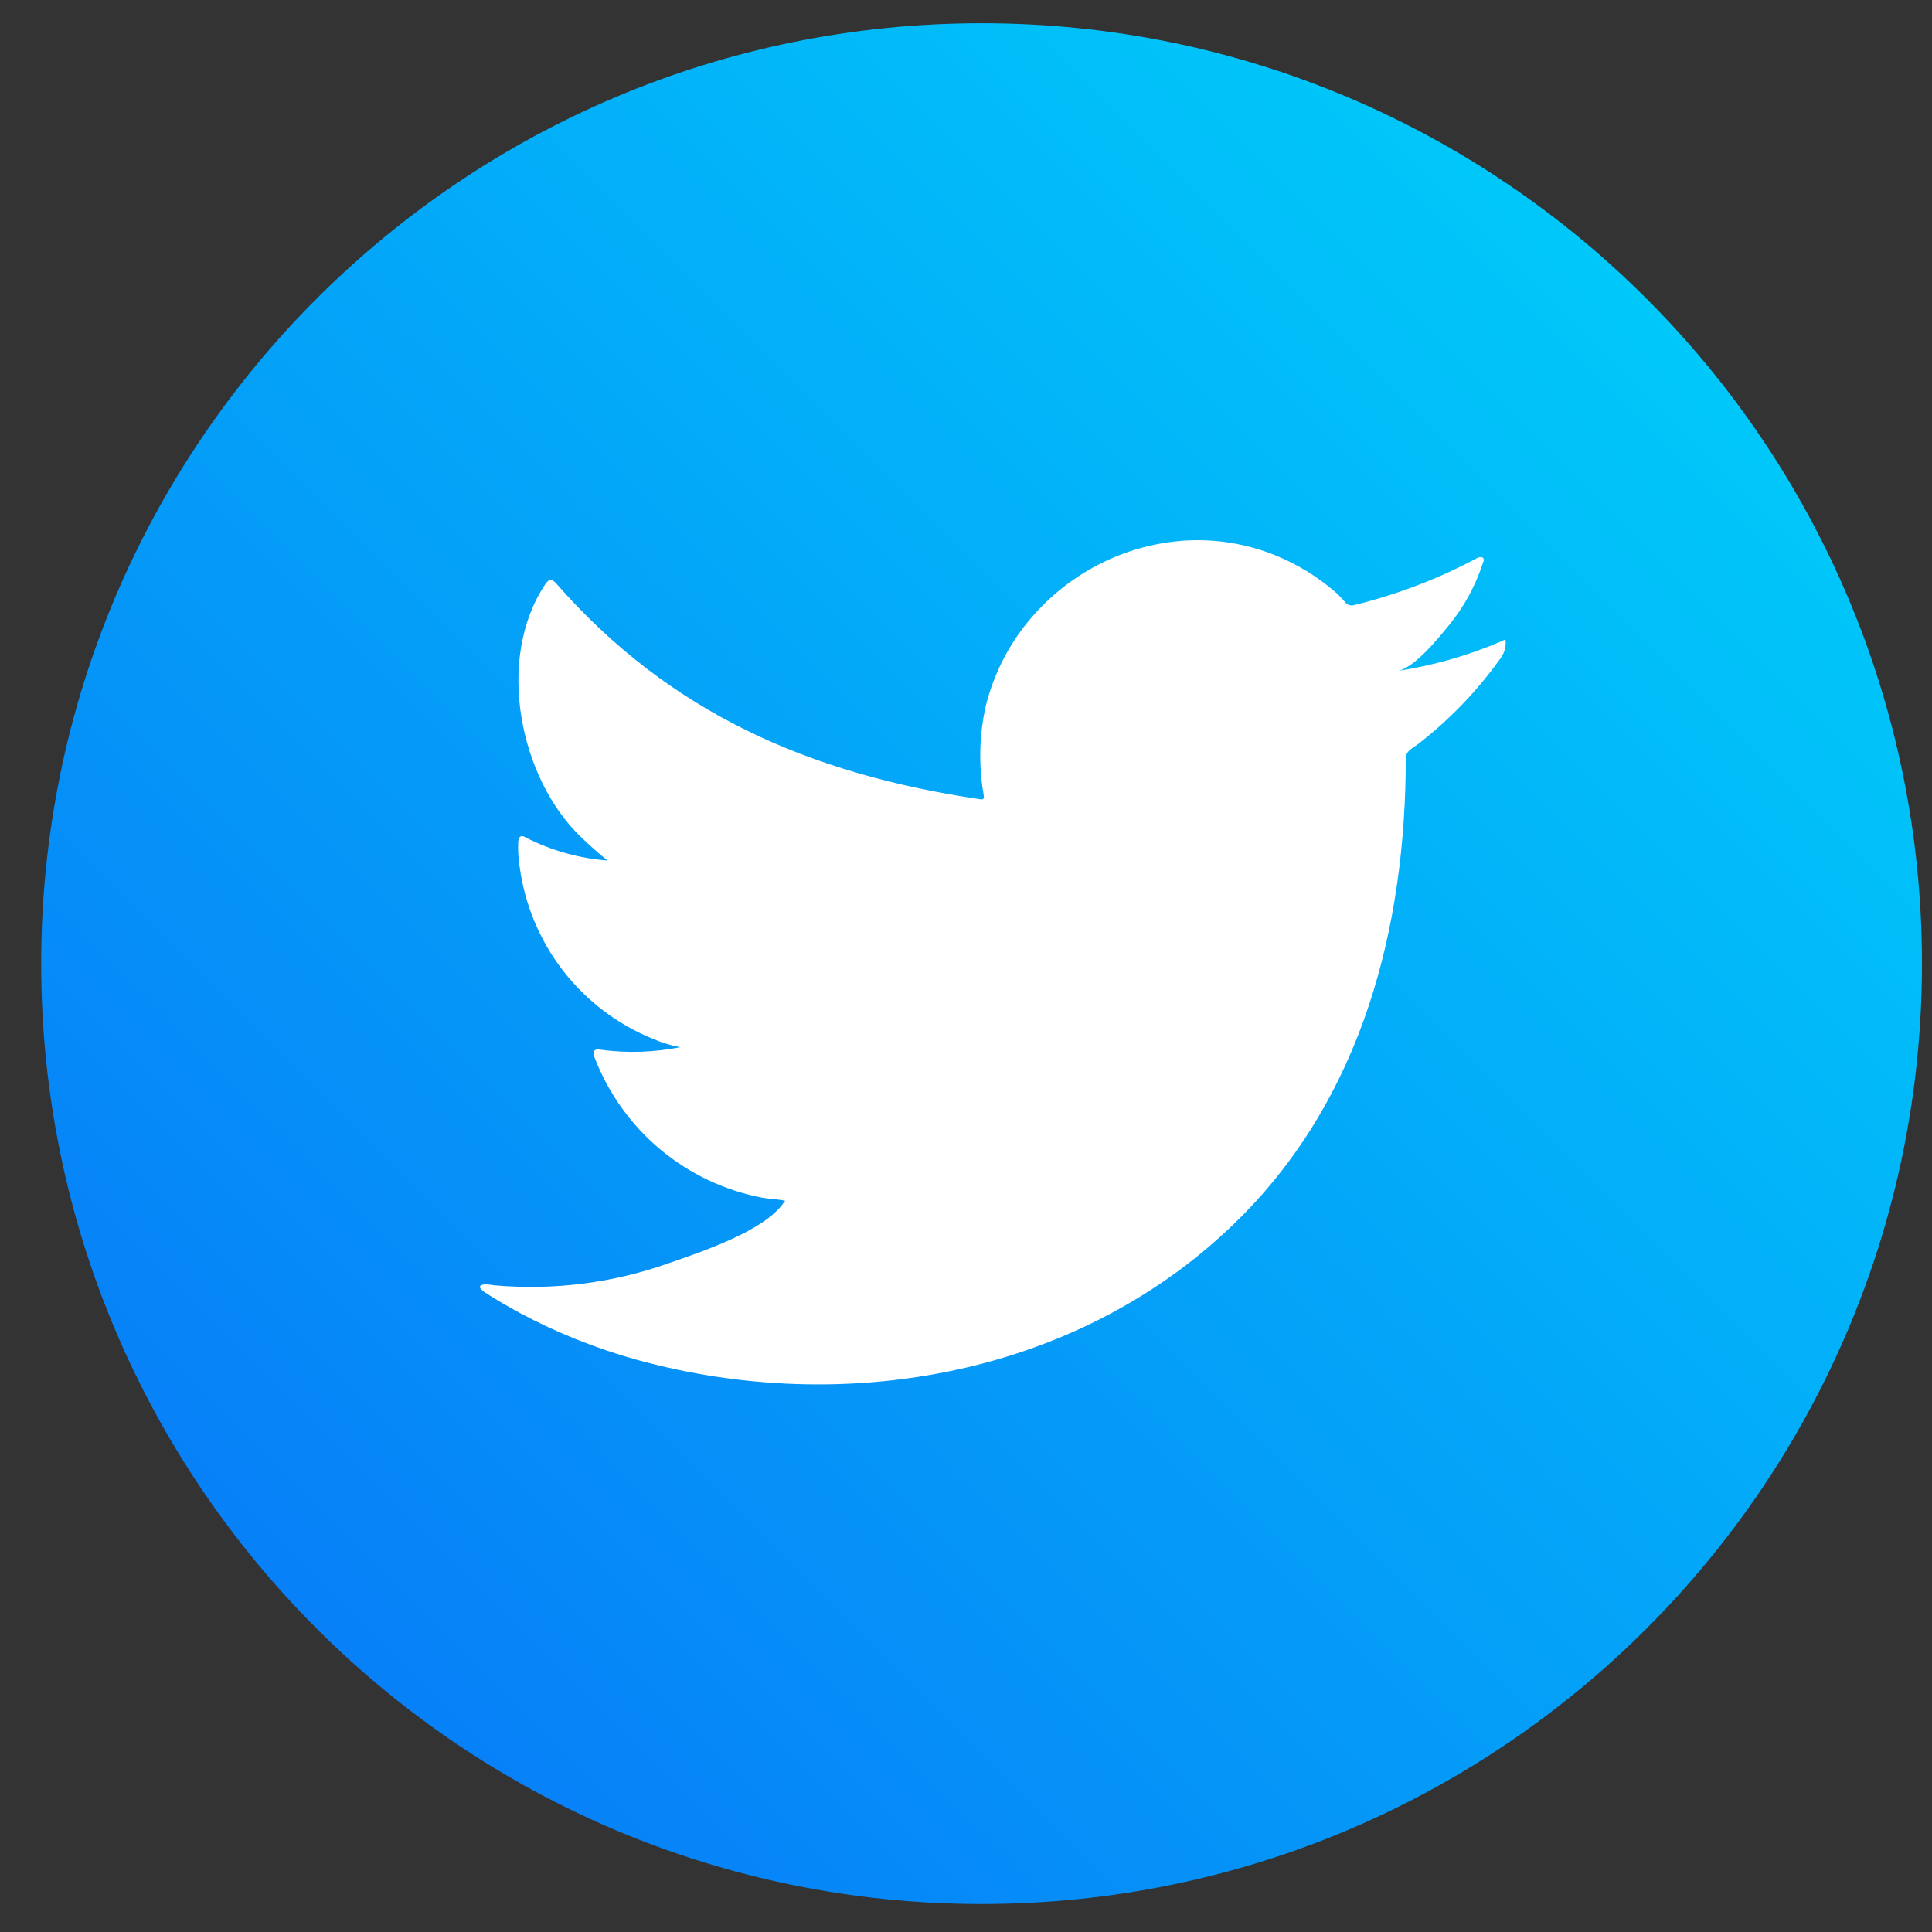 <svg width="41" height="41" viewBox="0 0 41 41" fill="none" xmlns="http://www.w3.org/2000/svg">
<rect x="0" y="0" width="41" height="41" fill="#333333" stroke="none"/>
<path d="M20.831 40.406C31.852 40.406 40.787 31.471 40.787 20.449C40.787 9.428 31.852 0.493 20.831 0.493C9.809 0.493 0.874 9.428 0.874 20.449C0.874 31.471 9.809 40.406 20.831 40.406Z" fill="url(#paint0_linear_74_74)"/>
<path d="M31.857 13.611C31.153 13.914 30.414 14.124 29.657 14.239C30.011 14.18 30.53 13.538 30.739 13.28C31.065 12.886 31.313 12.433 31.469 11.947C31.488 11.909 31.502 11.861 31.464 11.832C31.445 11.824 31.425 11.821 31.405 11.823C31.384 11.825 31.365 11.831 31.348 11.842C30.523 12.283 29.646 12.618 28.738 12.841C28.706 12.851 28.673 12.851 28.641 12.843C28.609 12.835 28.58 12.817 28.558 12.793C28.489 12.71 28.414 12.632 28.333 12.56C27.956 12.235 27.529 11.974 27.068 11.786C26.454 11.537 25.791 11.43 25.13 11.473C24.487 11.517 23.86 11.694 23.29 11.993C22.718 12.292 22.213 12.704 21.806 13.205C21.384 13.724 21.081 14.33 20.92 14.98C20.781 15.596 20.765 16.233 20.873 16.855C20.887 16.959 20.878 16.974 20.783 16.959C17.198 16.426 14.227 15.143 11.815 12.395C11.711 12.275 11.654 12.275 11.568 12.404C10.512 13.986 11.024 16.529 12.343 17.777C12.519 17.943 12.699 18.11 12.894 18.262C12.291 18.216 11.703 18.051 11.164 17.777C11.059 17.711 11.006 17.749 10.997 17.867C10.99 18.039 11 18.211 11.026 18.381C11.132 19.188 11.449 19.953 11.947 20.597C12.445 21.241 13.105 21.741 13.859 22.047C14.044 22.127 14.237 22.186 14.435 22.223C13.876 22.334 13.302 22.352 12.737 22.275C12.614 22.251 12.566 22.313 12.614 22.432C12.904 23.192 13.384 23.866 14.008 24.389C14.633 24.912 15.38 25.266 16.18 25.418C16.341 25.446 16.503 25.446 16.665 25.484C16.655 25.498 16.646 25.499 16.637 25.513C16.236 26.123 14.848 26.578 14.201 26.804C13.017 27.226 11.755 27.387 10.502 27.277C10.304 27.248 10.262 27.25 10.208 27.277C10.154 27.304 10.201 27.359 10.265 27.41C10.517 27.576 10.774 27.724 11.036 27.866C11.822 28.286 12.652 28.617 13.511 28.856C17.954 30.083 22.961 29.181 26.295 25.866C28.915 23.264 29.833 19.674 29.833 16.08C29.833 15.939 29.999 15.861 30.098 15.787C30.763 15.272 31.349 14.662 31.838 13.977C31.914 13.878 31.955 13.756 31.953 13.631V13.612C31.947 13.554 31.946 13.571 31.857 13.611Z" fill="white"/>
<defs>
<linearGradient id="paint0_linear_74_74" x1="34.96" y1="6.32" x2="6.701" y2="34.579" gradientUnits="userSpaceOnUse">
<stop stop-color="#00C8F9"/>
<stop offset="1" stop-color="#0780F8"/>
</linearGradient>
</defs>
</svg>
